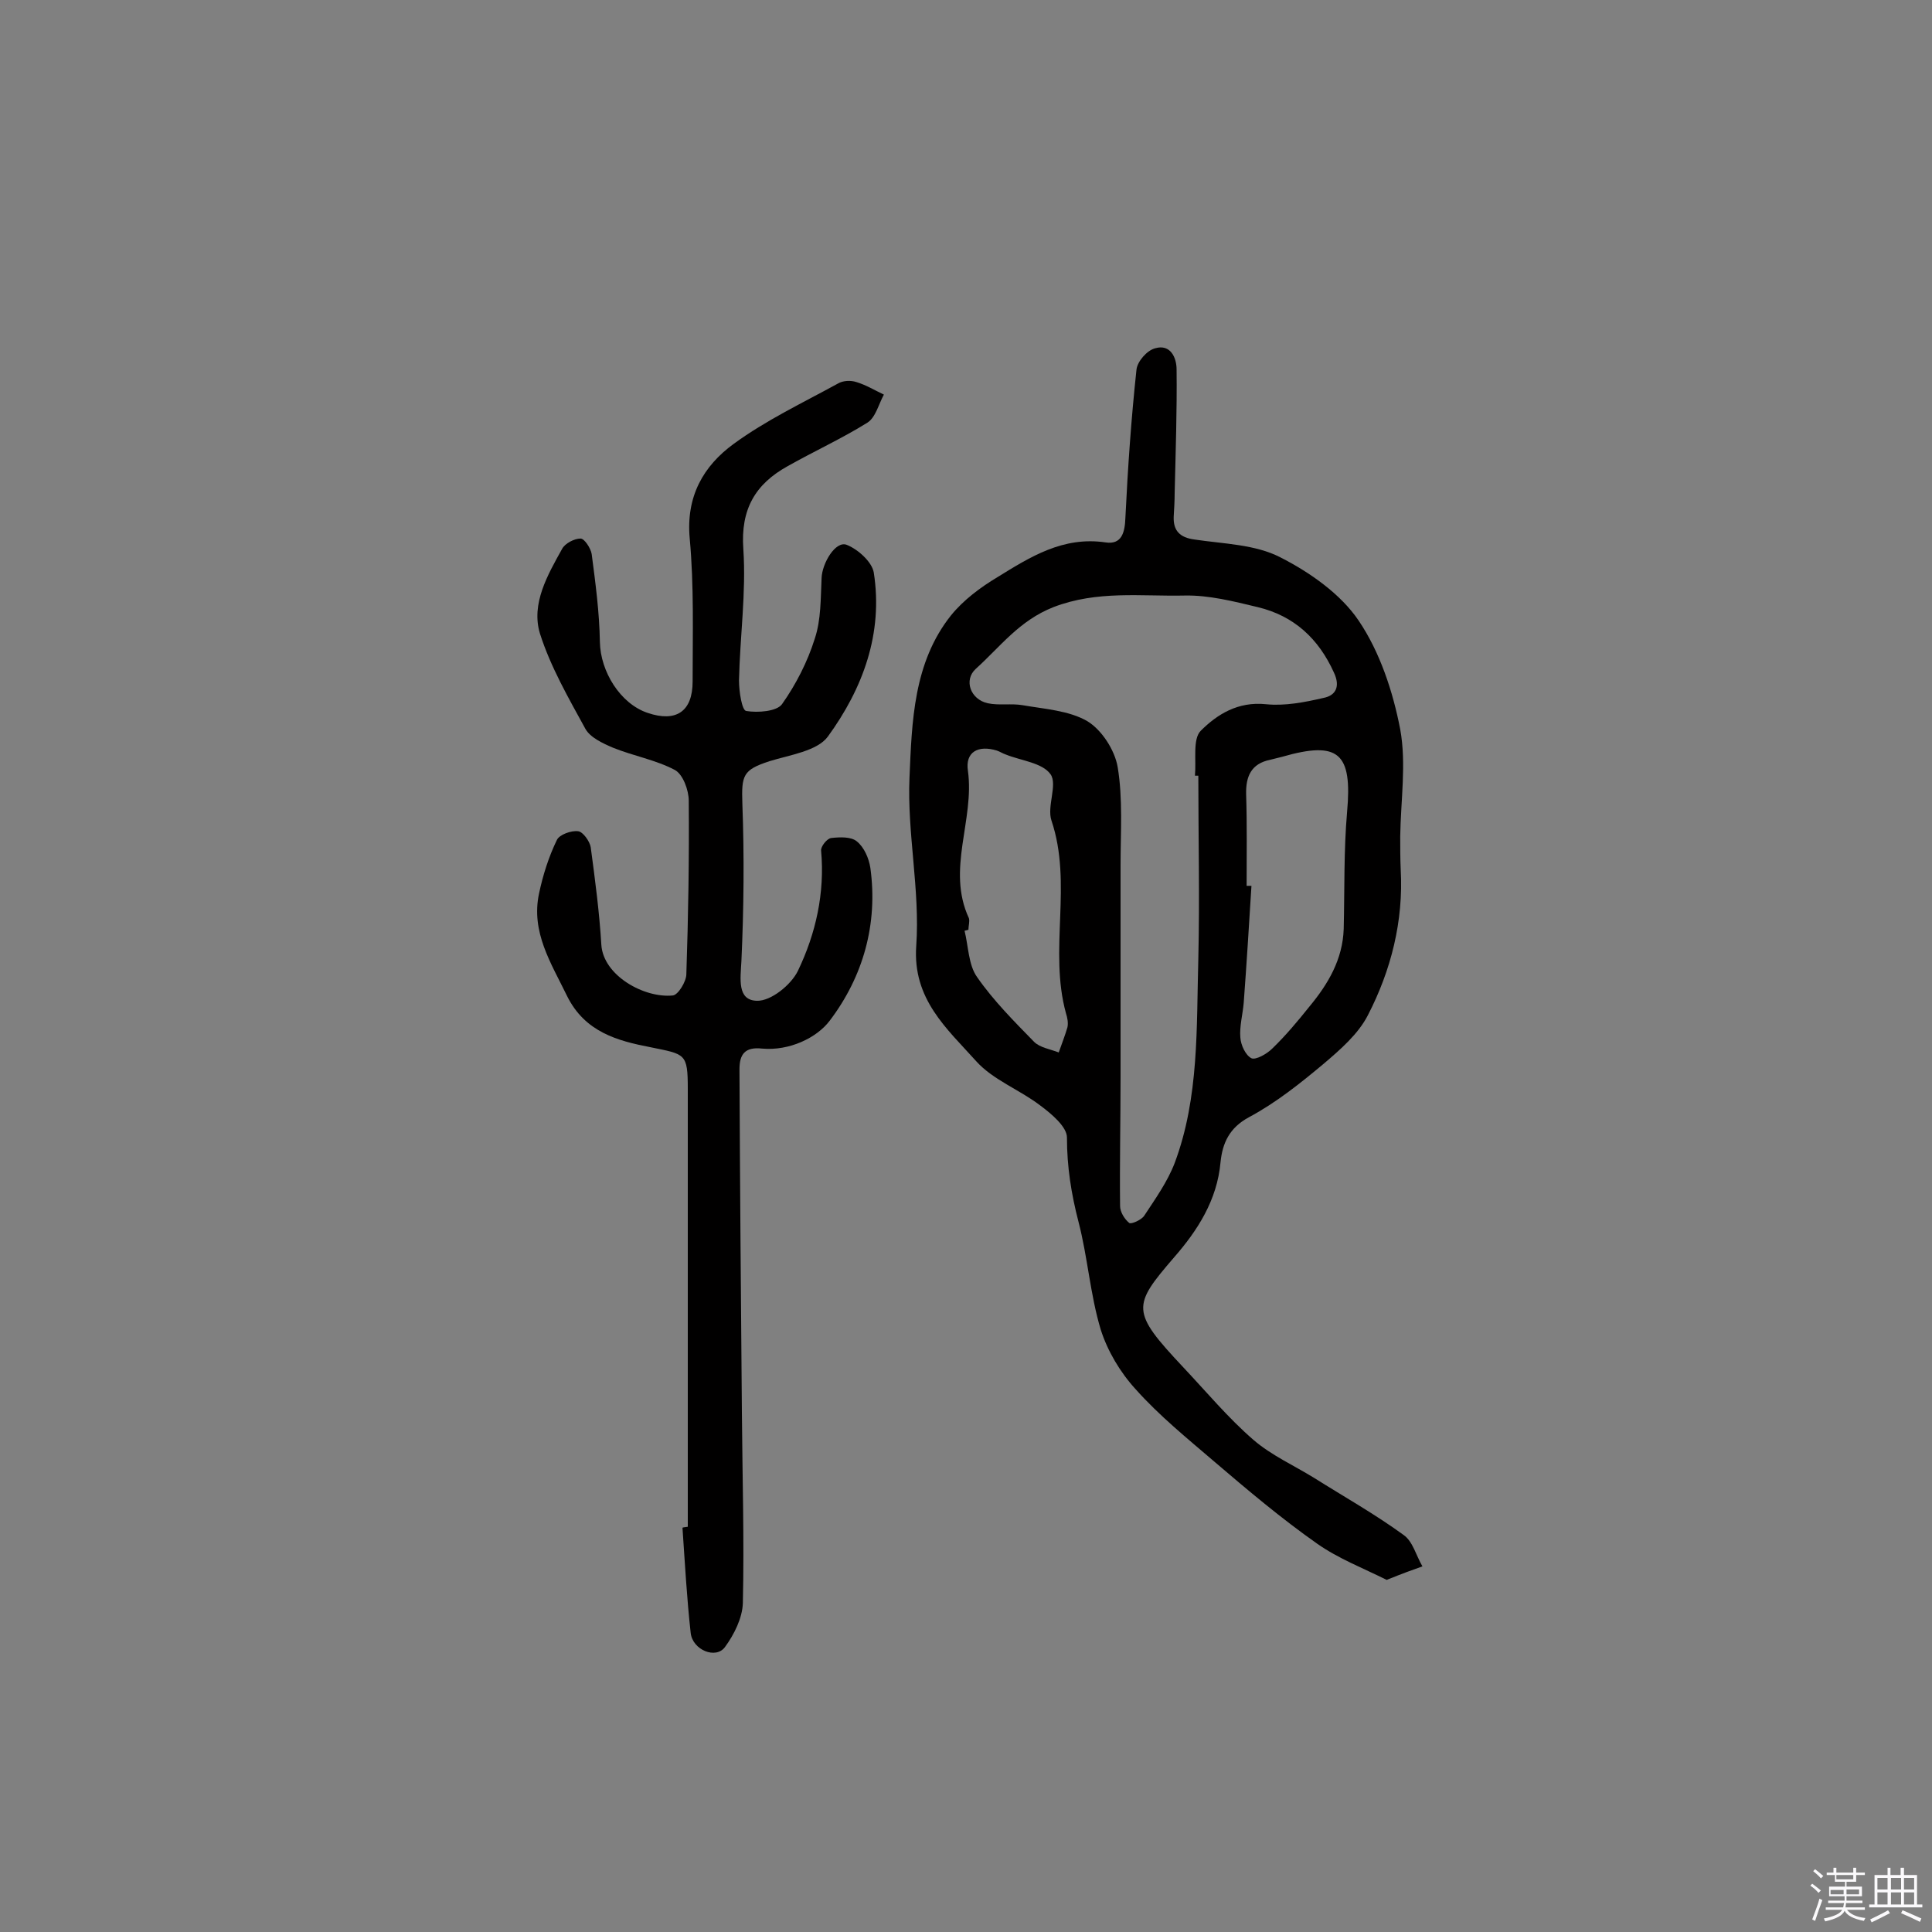 <svg enable-background="new 0 0 400 400" viewBox="0 0 400 400" xmlns="http://www.w3.org/2000/svg"><rect x="0" y="0" width="400" height="400" fill="#808080" stroke="none"/><path d="m374.8 390.4.4-.4c.7.5 1.3 1 1.8 1.4l-.5.5c-.5-.6-1.1-1.1-1.7-1.5zm1 7.3-.6-.3c.5-1.4 1.1-2.8 1.5-4.3.2.1.4.2.6.3-.5 1.3-1 2.8-1.5 4.3zm-.4-10.3.4-.4c.4.3 1 .8 1.7 1.4l-.5.5c-.4-.5-1-1-1.6-1.5zm2.5.3h1.7v-1h.6v1h3.5v-1h.6v1h1.8v.5h-1.8v1.4h-2v1h3.2v2h-3.2v.9h3.3v.5h-3.4c0 .3-.1.6-.1.9h4v.5h-3.7c.7.9 1.9 1.5 3.8 1.7-.1.2-.2.4-.3.6-2.1-.4-3.5-1.1-4-2.1-.4 1-1.8 1.7-4 2.2-.1-.2-.2-.4-.3-.6 2.1-.4 3.4-1 3.8-1.8h-3.4v-.5h3.6c.1-.3.1-.6.2-.9h-3.3v-.5h3.4c0-.3 0-.6 0-.9h-3.2v-2h3.3v-1h-2.1v-1.4h-1.7v-.5zm1.1 3.5v1h2.7c0-.3 0-.4 0-.4 0-.1 0-.2 0-.2 0-.1 0-.2 0-.3h-2.7zm1.2-3v.9h3.5v-.9zm4.7 3h-2.6v.6.4h2.6z" fill="#fbfafc"/><path d="m393.6 386.7h.6v1.5h2.7v6.1h1.1v.6h-11v-.6h1.1v-6.1h2.7v-1.5h.6v1.5h2.1v-1.5zm-2.7 8.8.4.6c-1.2.6-2.5 1.3-3.8 1.9-.1-.2-.2-.4-.3-.6 1.2-.6 2.5-1.2 3.7-1.9zm-2.2-6.7v2.4h2.1v-2.4zm0 3v2.5h2.1v-2.5zm2.8-3v2.4h2.1v-2.4zm0 3v2.5h2.1v-2.5zm6 6.1c-1.4-.7-2.7-1.3-3.9-1.8l.3-.6c1.5.6 2.7 1.2 3.9 1.7zm-1.2-9.1h-2.1v2.4h2.1zm-2.1 3v2.5h2.1v-2.5z" fill="#fbfafc"/><g fill="#010000"><path d="m287.1 327.1c-4.8-2.4-10-4.4-14.4-7.5-7.4-5.2-14.4-11.1-21.3-17-5.6-4.8-11.4-9.5-16.3-15-3.2-3.5-5.8-7.9-7.2-12.3-2.2-7.3-2.7-15-4.6-22.3-1.5-5.8-2.4-11.4-2.4-17.5 0-2.2-3.2-4.9-5.5-6.6-4.3-3.3-9.8-5.3-13.3-9.2-6-6.7-13.2-12.8-12.4-23.9.8-11.5-1.9-23.3-1.4-34.8.5-11.6.8-23.8 8.6-33.6 2.6-3.2 6.1-5.8 9.6-7.9 6.8-4.2 13.6-8.5 22.4-7.2 3.3.5 4-2 4.1-5.1.5-10.3 1.2-20.5 2.3-30.7.2-1.7 2.2-4 3.9-4.4 3.1-.9 4.4 1.9 4.4 4.4.1 8.5-.2 17.1-.4 25.6 0 1.6-.1 3.2-.2 4.9-.1 2.9 1.3 4.3 4.3 4.7 6 .9 12.6 1 17.8 3.7 6.1 3.1 12.5 7.6 16.2 13.1 4.4 6.5 7.1 14.7 8.6 22.5 1.3 7.1.1 14.8 0 22.2 0 2.3 0 4.5.1 6.8.6 10.7-2 20.9-6.8 30.2-2 3.9-5.7 7.1-9.1 10-4.9 4.1-9.9 8.1-15.5 11.1-4.1 2.2-5.5 5.4-5.9 9.3-.7 7.9-4.8 14.2-9.6 19.7-8.7 10.1-9 11.2 1.9 22.8 4.8 5.1 9.3 10.5 14.5 15 3.7 3.2 8.4 5.3 12.6 7.9 6.2 3.9 12.6 7.5 18.5 11.8 1.9 1.3 2.6 4.3 3.9 6.5-2 .7-4.2 1.5-7.4 2.8zm-39-166.5c-.2 0-.5 0-.7 0 .3-3.2-.5-7.6 1.2-9.3 3.4-3.4 7.7-6.1 13.5-5.5 3.9.4 8-.4 11.9-1.3 2.6-.5 3.5-2.4 2.2-5.2-3.2-7.1-8.3-11.8-15.8-13.6-5-1.2-10.1-2.5-15.1-2.4-9.1.2-18.1-1.1-27.2 2.4-7.1 2.8-11 8.2-16.1 12.8-2.5 2.3-1.1 6.3 2.5 7.1 2.3.5 4.9 0 7.2.4 4.6.8 9.6 1.1 13.4 3.3 3 1.8 5.7 6 6.3 9.5 1.1 6.6.6 13.5.6 20.3v43.9c0 8.9-.2 17.8-.1 26.7 0 1.2.9 2.7 1.9 3.5.4.3 2.5-.6 3.1-1.5 2.3-3.5 4.8-7 6.3-10.9 5.1-13.6 4.5-28.1 4.9-42.3.3-12.7 0-25.3 0-37.9zm10 22.8h1c-.5 8.1-1 16.1-1.6 24.2-.2 2.4-.9 4.9-.7 7.2.1 1.6 1.1 3.7 2.3 4.3.9.4 3.2-.9 4.3-2 2.8-2.7 5.3-5.7 7.7-8.7 3.9-4.7 6.9-9.8 7.1-16.1.2-8.1 0-16.2.7-24.2 1.1-12.2-1.7-14.8-13.5-11.4-.8.2-1.6.4-2.4.6-4 .8-5.1 3.5-5 7.2.2 6.3.1 12.6.1 18.9zm-57.6 9.1c-.3.1-.5.1-.8.2.8 3.2.8 7.1 2.6 9.6 3.4 4.9 7.7 9.2 11.8 13.4 1.2 1.2 3.3 1.5 5.1 2.2.6-1.7 1.3-3.5 1.8-5.2.2-.9 0-2-.3-2.9-3.6-13.1 1.4-26.8-3-39.9-1-2.9 1.3-7.5-.2-9.6-1.7-2.4-6.1-2.8-9.3-4.1-.6-.2-1.2-.6-1.8-.8-3.9-1.2-6.6.3-6 4.2 1.4 10.2-4.5 20.4.2 30.5.2.7-.1 1.6-.1 2.4z"/><path d="m142.4 316.1c0-30.2 0-60.4 0-90.6 0-7.5-.5-7.2-7.8-8.7-6.7-1.3-13.5-3.1-17.2-10.6-3.3-6.8-7.5-13.2-5.8-21.2.8-3.8 2-7.6 3.7-11.1.5-1.1 3-2 4.4-1.8 1 .1 2.4 2.1 2.6 3.3.9 6.7 1.8 13.5 2.2 20.2.4 6.4 8.9 11.1 14.8 10.5 1.1-.1 2.8-2.9 2.8-4.4.4-11.9.6-23.9.5-35.9 0-2.2-1.2-5.5-2.9-6.4-4-2.1-8.6-2.9-12.8-4.6-2.1-.9-4.7-2.1-5.7-3.9-3.5-6.4-7.2-12.8-9.4-19.7-1.9-6.2 1.6-12.2 4.6-17.6.6-1.1 2.5-2.1 3.8-2.1.8 0 2.1 2 2.3 3.2.8 6.1 1.6 12.1 1.7 18.2s4.2 12.8 9.9 14.7c5.9 2 9.3-.3 9.3-6.5 0-9.9.3-19.8-.6-29.6-.8-8.7 2.8-15 9.1-19.6 6.7-4.9 14.3-8.5 21.6-12.5 1-.6 2.6-.7 3.8-.3 2 .6 3.8 1.7 5.7 2.6-1.1 2-1.7 4.7-3.4 5.8-5.3 3.3-11 5.9-16.5 9-6.7 3.7-9.8 8.9-9.2 17.2.6 9-.7 18.1-.9 27.2 0 2.2.6 6.2 1.5 6.3 2.4.4 6.3.1 7.4-1.4 2.9-4.1 5.3-8.8 6.8-13.6 1.3-3.9 1.2-8.3 1.4-12.5.1-3.1 2.9-7.8 5.2-6.9s5.2 3.5 5.6 5.7c2 12.7-2.3 24.1-9.5 34-2.2 3-7.9 3.8-12.1 5.1-5.5 1.8-5.8 2.9-5.6 8.8.4 10.8.3 21.7-.2 32.6-.2 3.7-.9 8.1 3.2 8.2 2.9.1 7.1-3.3 8.5-6.2 3.7-7.7 5.6-16.1 4.8-24.9-.1-.8 1.2-2.5 2.1-2.6 1.8-.2 4.1-.3 5.3.7 1.5 1.2 2.5 3.5 2.8 5.5 1.6 11.6-1.5 22.5-8.4 31.6-2.7 3.6-8.4 6.3-14 5.8-3.6-.4-4.7 1.2-4.7 4.3.1 23.7.3 47.3.5 71 .1 13.2.5 26.3.2 39.5-.1 3.1-1.8 6.5-3.7 9.1s-6.7.6-7.1-2.9c-.8-7.2-1.2-14.5-1.7-21.8.1-.1.6-.1 1.1-.2z"/></g></svg>